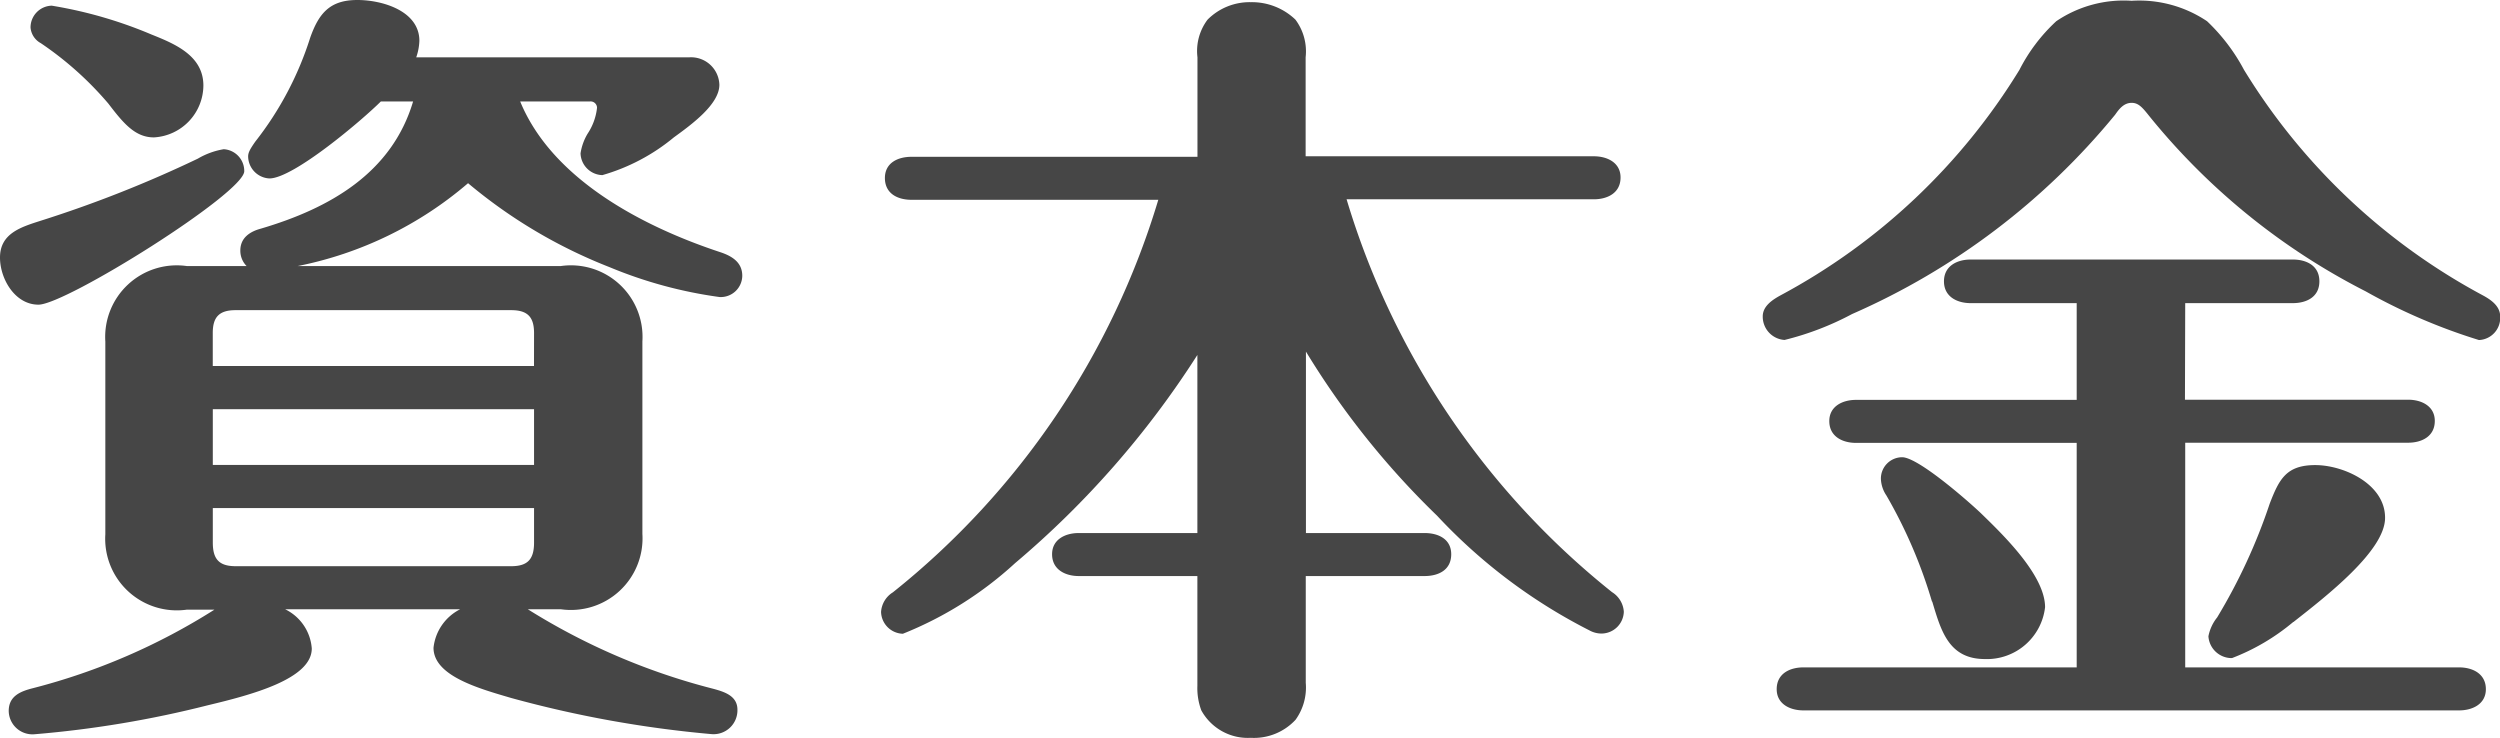 <svg xmlns="http://www.w3.org/2000/svg" width="57.317" height="16.925" viewBox="0 0 57.317 16.925">
  <defs>
    <style>
      .cls-1 {
        fill: #464646;
      }
    </style>
  </defs>
  <g id="レイヤー_2" data-name="レイヤー 2">
    <g id="home">
      <g>
        <path class="cls-1" d="M5.6,3.925c0,.5-4.088,3.06-4.718,3.06C.342,6.985,0,6.392,0,5.905c0-.557.486-.7.936-.845a27.7,27.7,0,0,0,3.6-1.423,1.724,1.724,0,0,1,.594-.216A.5.5,0,0,1,5.6,3.925ZM5.51,5.743c0-.288.216-.432.467-.5,1.585-.467,3.007-1.278,3.494-2.917H8.732c-.414.414-2,1.765-2.556,1.765a.513.513,0,0,1-.487-.5c0-.09.037-.162.163-.343A7.529,7.529,0,0,0,7.112.864C7.31.306,7.562,0,8.192,0c.577,0,1.423.252,1.423.936a1.275,1.275,0,0,1-.072.378h6.266a.65.65,0,0,1,.684.63c0,.451-.648.918-1.044,1.206a4.518,4.518,0,0,1-1.639.865.515.515,0,0,1-.5-.5,1.243,1.243,0,0,1,.162-.45,1.329,1.329,0,0,0,.216-.594.147.147,0,0,0-.162-.145h-1.6c.739,1.8,2.845,2.881,4.592,3.457.27.09.5.235.5.54a.494.494,0,0,1-.522.487,10.1,10.1,0,0,1-2.521-.685A11.629,11.629,0,0,1,10.731,4.2,8.556,8.556,0,0,1,6.824,6.1h6.032a1.641,1.641,0,0,1,1.872,1.728v4.411a1.642,1.642,0,0,1-1.872,1.729H12.1a14.956,14.956,0,0,0,4.231,1.818c.27.072.576.162.576.486a.548.548,0,0,1-.594.559,25.936,25.936,0,0,1-4.591-.828c-.739-.217-1.783-.505-1.783-1.152a1.123,1.123,0,0,1,.612-.883H6.536a1.087,1.087,0,0,1,.612.9c0,.7-1.386,1.063-2.377,1.3a24.273,24.273,0,0,1-3.979.666A.544.544,0,0,1,.2,16.3c0-.343.27-.45.558-.523a14.5,14.5,0,0,0,4.159-1.8h-.63a1.642,1.642,0,0,1-1.872-1.729V7.832A1.641,1.641,0,0,1,4.285,6.1H5.654A.5.5,0,0,1,5.51,5.743ZM3.475.792c.54.216,1.188.486,1.188,1.17A1.2,1.2,0,0,1,3.529,3.15c-.432,0-.7-.324-1.044-.774A7.645,7.645,0,0,0,.936.99.451.451,0,0,1,.7.63a.5.5,0,0,1,.486-.5A9.981,9.981,0,0,1,3.475.792Zm8.769,6.842c0-.361-.144-.523-.522-.523H5.4c-.378,0-.522.162-.522.523v.757h7.365ZM4.879,9.381v1.278h7.365V9.381Zm0,2.268v.792c0,.378.144.54.522.54h6.321c.378,0,.522-.162.522-.54v-.792Z"/>
        <path class="cls-1" d="M36.959,13.576a.572.572,0,0,1,.27.449.515.515,0,0,1-.5.5.57.57,0,0,1-.288-.072,12.53,12.53,0,0,1-3.493-2.629,18.857,18.857,0,0,1-3.007-3.763v4.16h2.719c.324,0,.612.143.612.486,0,.359-.288.5-.612.5H29.937v2.448a1.265,1.265,0,0,1-.234.847,1.3,1.3,0,0,1-1.026.414,1.217,1.217,0,0,1-1.135-.63,1.459,1.459,0,0,1-.09-.559v-2.52H24.733c-.306,0-.612-.145-.612-.5,0-.343.306-.486.612-.486h2.719V8.138a21.094,21.094,0,0,1-4.177,4.771A8.432,8.432,0,0,1,20.7,14.53a.515.515,0,0,1-.5-.5.572.572,0,0,1,.27-.449,18.206,18.206,0,0,0,6.086-9H20.9c-.324,0-.612-.144-.612-.5,0-.342.288-.486.612-.486h6.554V1.314A1.194,1.194,0,0,1,27.686.45a1.358,1.358,0,0,1,.991-.4A1.441,1.441,0,0,1,29.7.45a1.217,1.217,0,0,1,.234.864V3.583h6.608c.306,0,.612.144.612.486,0,.36-.306.5-.612.5H30.873A18.206,18.206,0,0,0,36.959,13.576Z"/>
        <path class="cls-1" d="M48.494,2.629A16.185,16.185,0,0,1,42.462,7.2a6.65,6.65,0,0,1-1.548.594.535.535,0,0,1-.5-.54c0-.234.216-.378.414-.486A14.375,14.375,0,0,0,46.3,1.6,3.975,3.975,0,0,1,47.144.486,2.754,2.754,0,0,1,48.872.018,2.788,2.788,0,0,1,50.6.486,4.319,4.319,0,0,1,51.447,1.6,14.371,14.371,0,0,0,56.921,6.77c.2.108.4.252.4.486a.509.509,0,0,1-.486.54A13.258,13.258,0,0,1,54.238,6.68,15.328,15.328,0,0,1,49.25,2.629c-.144-.181-.233-.271-.378-.271C48.692,2.358,48.584,2.5,48.494,2.629Zm1.6,6.535H55.21c.306,0,.612.145.612.486,0,.361-.306.5-.612.5H50.1v5.151H56.38c.306,0,.613.143.613.5,0,.341-.307.486-.613.486H41.346c-.306,0-.612-.145-.612-.486,0-.361.306-.5.612-.5h6.266V10.154h-5.06c-.306,0-.612-.143-.612-.5,0-.341.306-.486.612-.486h5.06V6.95H45.181c-.306,0-.612-.144-.612-.5s.306-.5.612-.5h7.382c.325,0,.613.145.613.5s-.288.5-.613.5H50.1Zm-5.8,4.628a11.132,11.132,0,0,0-1.044-2.431.73.73,0,0,1-.127-.378.489.489,0,0,1,.487-.5c.36,0,1.476.972,1.8,1.278.5.486,1.477,1.423,1.477,2.161a1.343,1.343,0,0,1-1.387,1.188C44.677,15.106,44.5,14.458,44.3,13.792Zm8.283.468a4.92,4.92,0,0,1-1.405.828.535.535,0,0,1-.54-.5.988.988,0,0,1,.2-.432,12.985,12.985,0,0,0,1.206-2.611c.216-.558.378-.882,1.044-.882.649,0,1.6.432,1.6,1.206C54.688,12.621,53.338,13.666,52.582,14.26Z"/>
      </g>
    </g>
  </g>
</svg>
